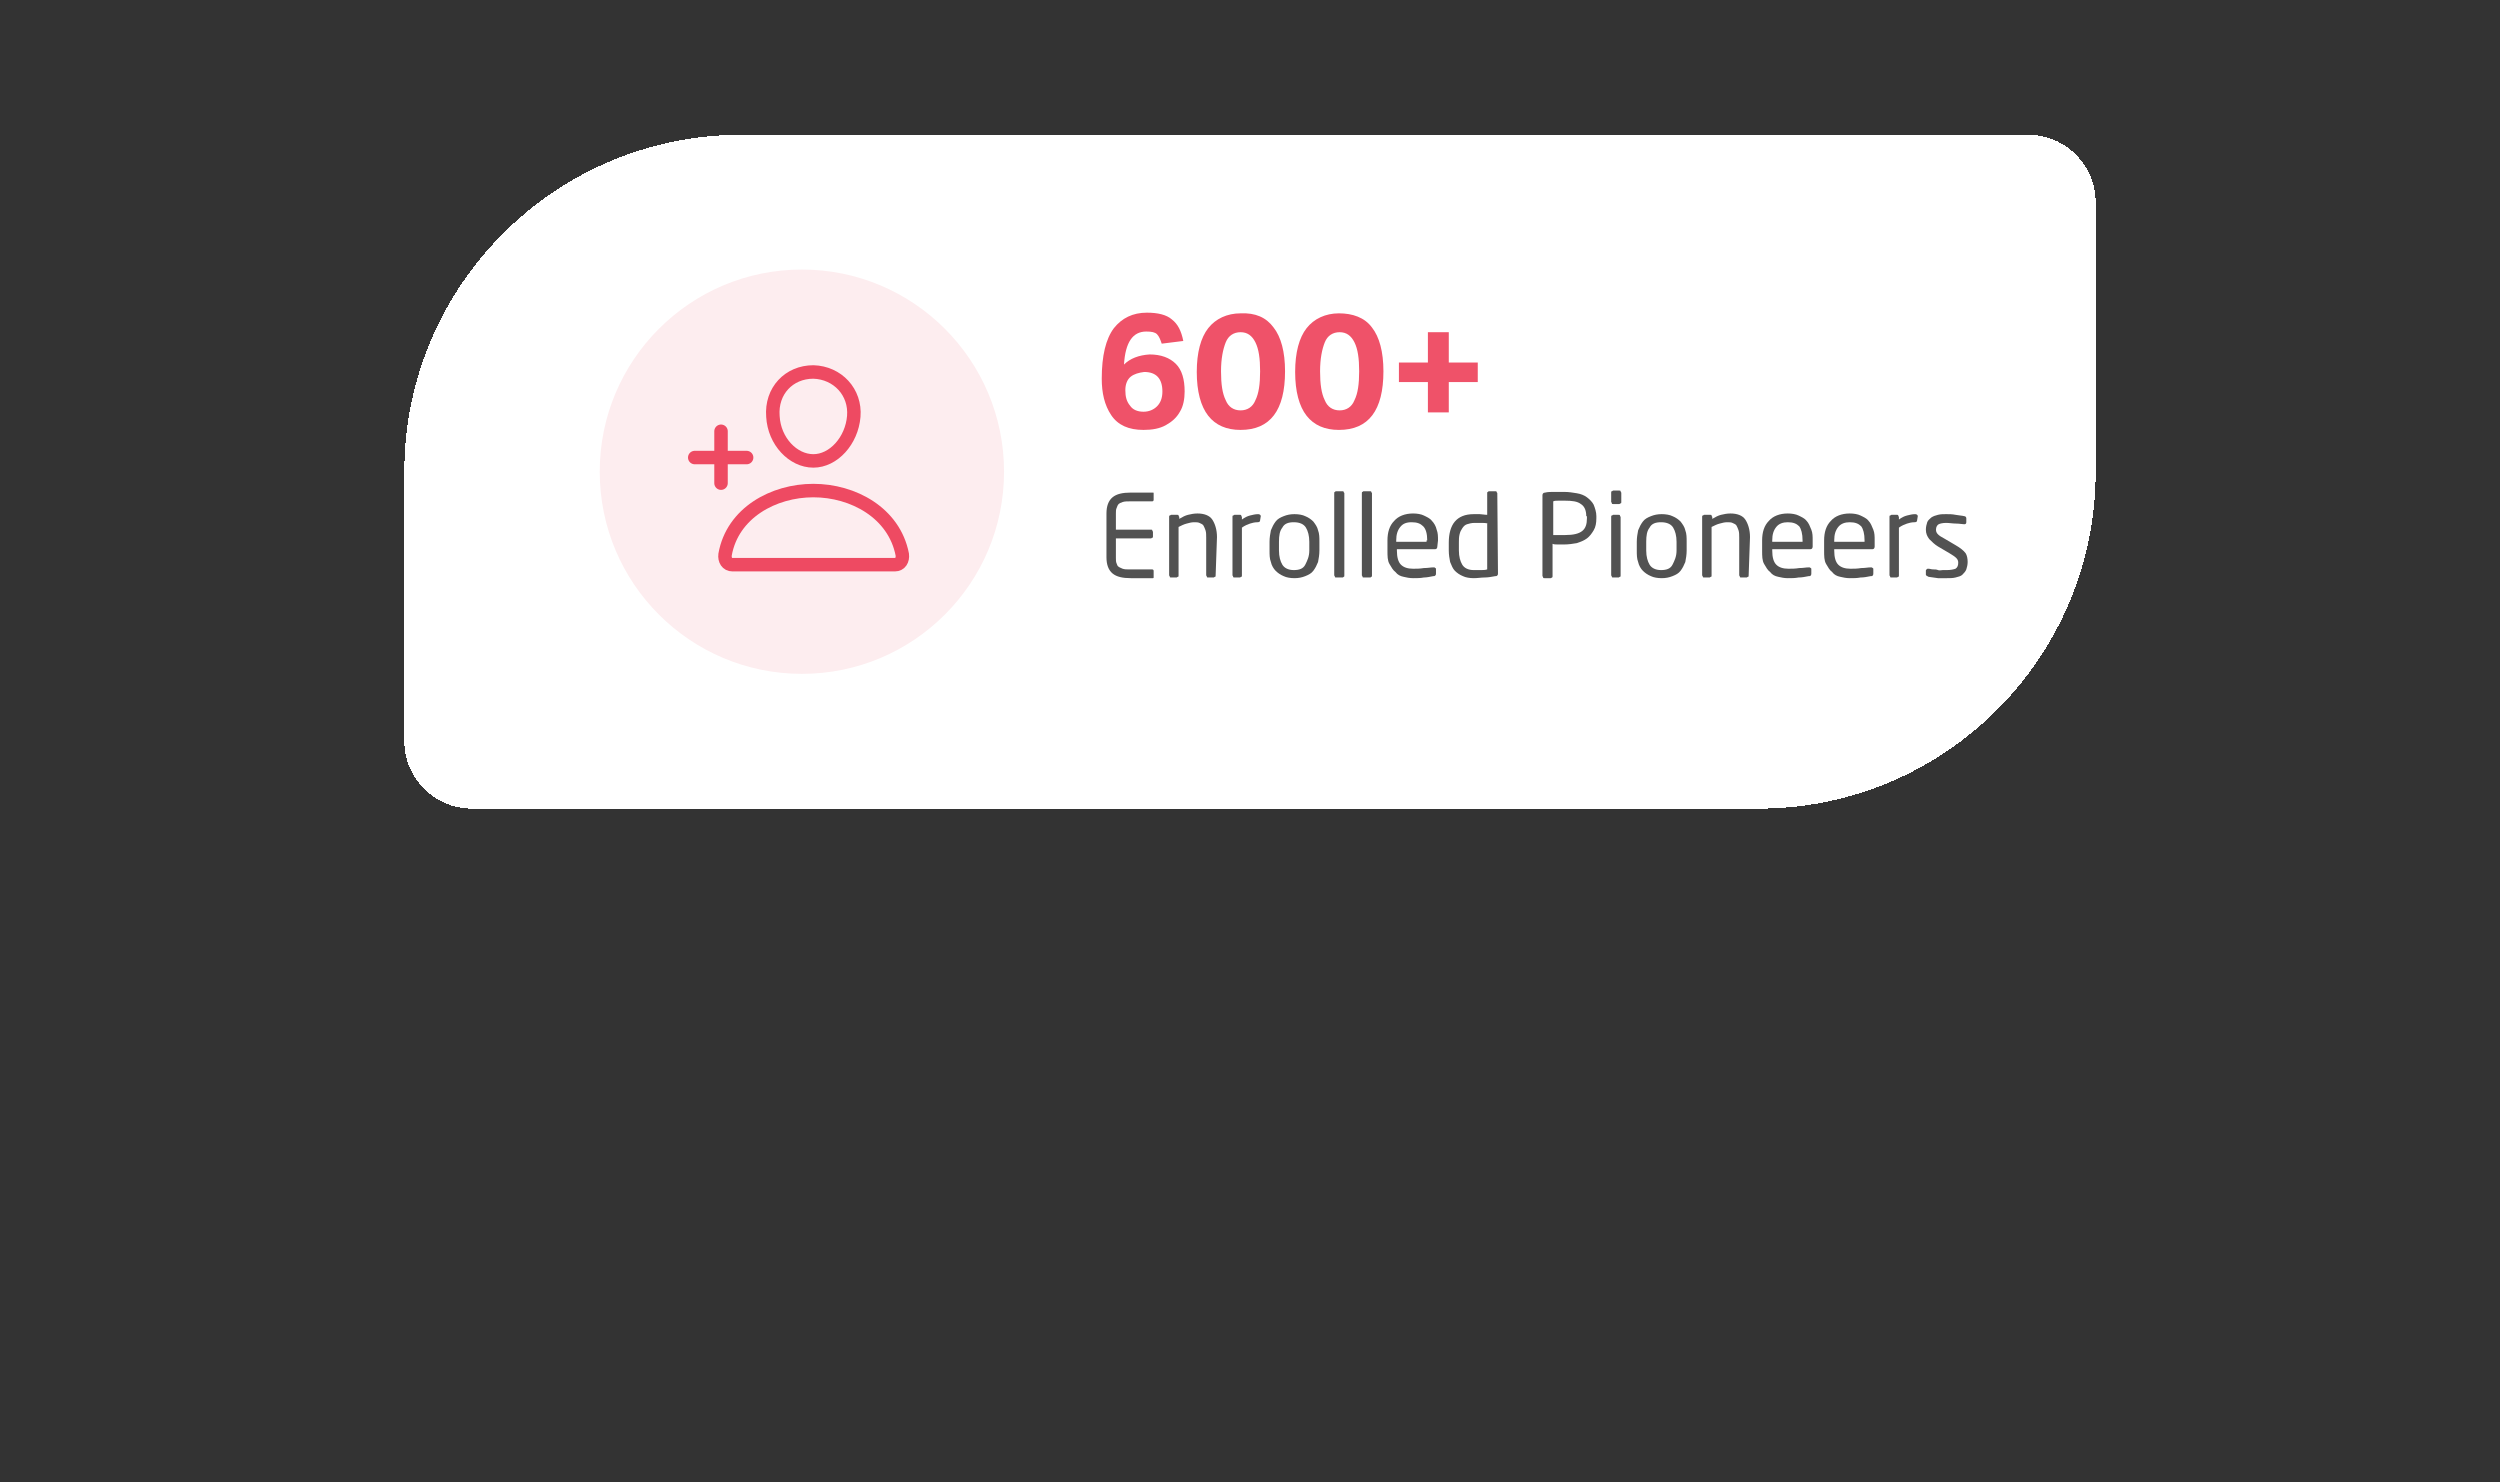 <?xml version="1.0" encoding="utf-8"?>
<!-- Generator: Adobe Illustrator 27.3.1, SVG Export Plug-In . SVG Version: 6.00 Build 0)  -->
<svg version="1.1" id="Layer_1" xmlns="http://www.w3.org/2000/svg" xmlns:xlink="http://www.w3.org/1999/xlink" x="0px" y="0px"
	 viewBox="0 0 371 220" style="enable-background:new 0 0 371 220;" xml:space="preserve">
<rect x="0" y="0" width="371" height="220" fill="#333333" stroke="none"/>
<style type="text/css">
	.st0{fill:#FFFFFF;}
	.st1{fill:#FDEDEF;}
	.st2{fill:none;stroke:#EE4A62;stroke-width:2;stroke-linecap:round;stroke-linejoin:round;}
	.st3{fill:none;stroke:#EE4A62;stroke-width:2;stroke-miterlimit:10;}
	.st4{fill:#525252;}
	.st5{fill:#EF5269;}
</style>
<g>
	<path shape-rendering="crispEdges" class="st0" d="M60,70c0-27.6,22.4-50,50-50h191c5.5,0,10,4.5,10,10v40c0,27.6-22.4,50-50,50H70
		c-5.5,0-10-4.5-10-10V70z"/>
	<circle class="st1" cx="119" cy="70" r="30"/>
	<path class="st2" d="M126.7,61.8c-0.3,3.6-3,6.6-6,6.6c-3,0-5.8-2.9-6-6.6c-0.3-3.8,2.4-6.6,6-6.6C124.3,55.3,127,58.2,126.7,61.8z
		"/>
	<path class="st3" d="M120.7,72.8c-5.9,0-12,3.3-13.1,9.5c-0.1,0.8,0.3,1.5,1.1,1.5h24.1c0.8,0,1.2-0.7,1.1-1.5
		C132.7,76.1,126.6,72.8,120.7,72.8z"/>
	<path class="st2" d="M107,64v7.7 M110.8,67.9h-7.7"/>
	<g>
		<path class="st4" d="M171.2,85.5c0,0.1,0,0.1,0,0.2c0,0.1-0.1,0.1-0.1,0.1c-0.2,0-0.4,0-0.6,0c-0.3,0-0.6,0-0.9,0
			c-0.3,0-0.6,0-0.9,0s-0.6,0-0.9,0c-1.2,0-2.1-0.2-2.7-0.7s-0.9-1.3-0.9-2.4v-6.5c0-1.1,0.3-1.9,0.9-2.4s1.5-0.7,2.7-0.7
			c0.2,0,0.5,0,0.8,0s0.6,0,0.9,0c0.3,0,0.6,0,0.9,0s0.5,0,0.7,0c0.1,0,0.1,0,0.1,0.1c0,0.1,0,0.1,0,0.2v0.8c0,0.1-0.1,0.2-0.2,0.2
			h-3.3c-0.4,0-0.8,0-1.1,0.1c-0.3,0.1-0.5,0.2-0.6,0.3c-0.1,0.1-0.2,0.3-0.3,0.6c-0.1,0.2-0.1,0.5-0.1,0.8v2.4h5.2
			c0.1,0,0.2,0,0.2,0.1s0.1,0.2,0.1,0.2v0.7c0,0.1,0,0.2-0.1,0.2s-0.1,0.1-0.2,0.1h-5.2v2.9c0,0.3,0,0.6,0.1,0.8s0.1,0.4,0.3,0.5
			c0.1,0.1,0.4,0.2,0.6,0.3c0.3,0.1,0.6,0.1,1.1,0.1h3.3c0.1,0,0.2,0.1,0.2,0.2L171.2,85.5L171.2,85.5z"/>
		<path class="st4" d="M180.4,85.4c0,0.1,0,0.2-0.1,0.2s-0.1,0.1-0.2,0.1h-0.8c-0.1,0-0.2,0-0.2-0.1s-0.1-0.2-0.1-0.2v-5.6
			c0-0.4,0-0.8-0.1-1.1s-0.2-0.5-0.3-0.7c-0.1-0.2-0.4-0.3-0.6-0.4c-0.2-0.1-0.5-0.1-0.8-0.1c-0.4,0-0.7,0.1-1.1,0.2
			c-0.4,0.1-0.8,0.3-1.2,0.5v7.2c0,0.1,0,0.2-0.1,0.2s-0.1,0.1-0.2,0.1h-0.8c-0.1,0-0.2,0-0.2-0.1s-0.1-0.2-0.1-0.2v-8.7
			c0-0.1,0-0.2,0.1-0.2s0.1-0.1,0.2-0.1h0.9c0.1,0,0.2,0,0.2,0.1s0.1,0.2,0.1,0.2V77c0.5-0.3,0.9-0.5,1.3-0.6s0.9-0.2,1.4-0.2
			c1,0,1.8,0.3,2.2,0.9s0.7,1.5,0.7,2.6L180.4,85.4L180.4,85.4z"/>
		<path class="st4" d="M187,77.2c0,0.2-0.1,0.3-0.4,0.3c-0.4,0-0.8,0.1-1.1,0.2s-0.8,0.3-1.2,0.6v7.1c0,0.1,0,0.2-0.1,0.2
			s-0.1,0.1-0.2,0.1h-0.8c-0.1,0-0.2,0-0.2-0.1s-0.1-0.2-0.1-0.2v-8.7c0-0.1,0-0.2,0.1-0.2s0.1-0.1,0.2-0.1h0.8c0.1,0,0.2,0,0.2,0.1
			s0.1,0.2,0.1,0.2v0.4c0.4-0.3,0.8-0.5,1.2-0.6c0.4-0.1,0.8-0.2,1.2-0.2c0.2,0,0.4,0.1,0.4,0.3L187,77.2L187,77.2z"/>
		<path class="st4" d="M195.8,81.7c0,0.6-0.1,1.2-0.2,1.7c-0.2,0.5-0.4,0.9-0.7,1.3s-0.7,0.6-1.2,0.8s-1,0.3-1.6,0.3
			s-1.2-0.1-1.6-0.3c-0.5-0.2-0.9-0.5-1.2-0.8s-0.6-0.8-0.7-1.3c-0.2-0.5-0.2-1.1-0.2-1.7v-1.3c0-0.6,0.1-1.2,0.2-1.7
			c0.2-0.5,0.4-0.9,0.7-1.3c0.3-0.4,0.7-0.6,1.2-0.8s1-0.3,1.6-0.3s1.2,0.1,1.6,0.3c0.5,0.2,0.9,0.5,1.2,0.8
			c0.3,0.4,0.6,0.8,0.7,1.3c0.2,0.5,0.2,1.1,0.2,1.7V81.7z M194.3,80.4c0-0.9-0.2-1.6-0.5-2.1s-0.9-0.8-1.8-0.8
			c-0.8,0-1.4,0.2-1.7,0.8c-0.4,0.5-0.5,1.2-0.5,2.1v1.3c0,0.9,0.2,1.6,0.5,2.1s0.9,0.8,1.7,0.8c0.8,0,1.4-0.2,1.7-0.8
			s0.6-1.2,0.6-2.1L194.3,80.4L194.3,80.4z"/>
		<path class="st4" d="M199.5,85.4c0,0.1,0,0.2-0.1,0.2c-0.1,0.1-0.1,0.1-0.2,0.1h-0.9c-0.1,0-0.2,0-0.2-0.1s-0.1-0.2-0.1-0.2V73.2
			c0-0.1,0-0.2,0.1-0.2c0.1-0.1,0.1-0.1,0.2-0.1h0.9c0.1,0,0.2,0,0.2,0.1s0.1,0.1,0.1,0.2V85.4z"/>
		<path class="st4" d="M203.6,85.4c0,0.1,0,0.2-0.1,0.2c-0.1,0.1-0.1,0.1-0.2,0.1h-0.9c-0.1,0-0.2,0-0.2-0.1s-0.1-0.2-0.1-0.2V73.2
			c0-0.1,0-0.2,0.1-0.2c0.1-0.1,0.1-0.1,0.2-0.1h0.9c0.1,0,0.2,0,0.2,0.1s0.1,0.1,0.1,0.2V85.4z"/>
		<path class="st4" d="M213.3,81.1c0,0.2-0.1,0.4-0.3,0.4h-5.7v0.2c0,1,0.2,1.7,0.6,2.1c0.4,0.4,1,0.6,1.8,0.6c0.5,0,1,0,1.6-0.1
			c0.6,0,1-0.1,1.4-0.1h0.1c0.1,0,0.1,0,0.2,0.1c0.1,0,0.1,0.1,0.1,0.2v0.6c0,0.1,0,0.2-0.1,0.3c-0.1,0.1-0.1,0.1-0.3,0.1
			c-0.5,0.1-1,0.2-1.4,0.2c-0.5,0.1-1,0.1-1.6,0.1c-0.5,0-1-0.1-1.4-0.2c-0.5-0.1-0.9-0.3-1.2-0.7c-0.4-0.3-0.6-0.7-0.9-1.2
			s-0.3-1.2-0.3-2v-1.5c0-1.2,0.3-2.2,1-2.9c0.6-0.7,1.6-1.1,2.8-1.1c0.6,0,1.2,0.1,1.6,0.3s0.9,0.4,1.2,0.8
			c0.3,0.3,0.6,0.8,0.7,1.3c0.2,0.5,0.2,1,0.2,1.6L213.3,81.1L213.3,81.1z M211.8,80.2c0-1-0.2-1.7-0.6-2.1
			c-0.4-0.4-0.9-0.6-1.7-0.6s-1.3,0.2-1.7,0.7s-0.6,1.1-0.6,2v0.2h4.5V80.2z"/>
		<path class="st4" d="M222.3,85.1c0,0.1,0,0.2-0.1,0.3s-0.1,0.1-0.3,0.1c-0.5,0.1-1.1,0.2-1.6,0.2s-1,0.1-1.6,0.1
			c-0.6,0-1.2-0.1-1.6-0.3c-0.5-0.2-0.9-0.5-1.2-0.8s-0.5-0.8-0.7-1.3c-0.1-0.5-0.2-1.1-0.2-1.7v-1.2c0-1.3,0.3-2.4,0.9-3.1
			c0.6-0.7,1.5-1.1,2.8-1.1c0.3,0,0.6,0,0.9,0s0.7,0.1,1.1,0.1v-3.2c0-0.1,0-0.2,0.1-0.2c0.1-0.1,0.1-0.1,0.2-0.1h0.9
			c0.1,0,0.2,0,0.2,0.1s0.1,0.1,0.1,0.2L222.3,85.1L222.3,85.1z M220.8,77.7c-0.3-0.1-0.6-0.1-1-0.1c-0.4,0-0.7,0-1,0
			c-0.4,0-0.8,0.1-1.1,0.2c-0.3,0.1-0.5,0.3-0.7,0.6s-0.3,0.5-0.4,0.9c-0.1,0.4-0.1,0.8-0.1,1.2v1.2c0,0.9,0.2,1.6,0.5,2.1
			c0.3,0.5,0.9,0.8,1.7,0.8c0.3,0,0.6,0,1,0s0.7,0,1-0.1V77.7z"/>
		<path class="st4" d="M236.9,76.9c0,0.7-0.1,1.3-0.4,1.8s-0.6,0.9-1,1.2c-0.4,0.3-0.9,0.5-1.5,0.7c-0.6,0.1-1.2,0.2-1.9,0.2
			c-0.3,0-0.6,0-0.9,0s-0.6,0-0.8-0.1v4.8c0,0.1,0,0.2-0.1,0.2c-0.1,0.1-0.1,0.1-0.2,0.1h-0.9c-0.1,0-0.2,0-0.2-0.1
			s-0.1-0.2-0.1-0.2V73.5c0-0.2,0.1-0.4,0.4-0.4c0.4-0.1,0.8-0.1,1.3-0.1s1,0,1.5,0c0.7,0,1.3,0.1,1.9,0.2c0.6,0.1,1.1,0.3,1.5,0.6
			s0.8,0.7,1,1.1c0.2,0.5,0.4,1.1,0.4,1.7L236.9,76.9L236.9,76.9z M235.4,76.6c0-0.9-0.3-1.5-0.8-1.8c-0.5-0.4-1.3-0.5-2.4-0.5
			c-0.3,0-0.6,0-0.9,0c-0.3,0-0.6,0-0.8,0.1v5c0.1,0,0.2,0,0.4,0c0.1,0,0.3,0,0.5,0s0.3,0,0.5,0c0.1,0,0.3,0,0.4,0
			c1.2,0,2-0.2,2.5-0.6c0.5-0.4,0.7-1,0.7-1.9V76.6z"/>
		<path class="st4" d="M240.6,74.5c0,0.1,0,0.2-0.1,0.2s-0.1,0.1-0.2,0.1h-0.9c-0.1,0-0.2,0-0.2-0.1s-0.1-0.2-0.1-0.2v-1.4
			c0-0.1,0-0.2,0.1-0.2s0.1-0.1,0.2-0.1h0.9c0.1,0,0.2,0,0.2,0.1s0.1,0.2,0.1,0.2V74.5z M240.5,85.4c0,0.1,0,0.2-0.1,0.2
			s-0.1,0.1-0.2,0.1h-0.8c-0.1,0-0.2,0-0.2-0.1s-0.1-0.2-0.1-0.2v-8.7c0-0.1,0-0.2,0.1-0.2s0.1-0.1,0.2-0.1h0.8c0.1,0,0.2,0,0.2,0.1
			s0.1,0.2,0.1,0.2V85.4z"/>
		<path class="st4" d="M250.3,81.7c0,0.6-0.1,1.2-0.2,1.7c-0.2,0.5-0.4,0.9-0.7,1.3s-0.7,0.6-1.2,0.8s-1,0.3-1.6,0.3
			s-1.2-0.1-1.6-0.3c-0.5-0.2-0.9-0.5-1.2-0.8s-0.6-0.8-0.7-1.3c-0.2-0.5-0.2-1.1-0.2-1.7v-1.3c0-0.6,0.1-1.2,0.2-1.7
			c0.2-0.5,0.4-0.9,0.7-1.3c0.3-0.4,0.7-0.6,1.2-0.8s1-0.3,1.6-0.3s1.2,0.1,1.6,0.3c0.5,0.2,0.9,0.5,1.2,0.8
			c0.3,0.4,0.6,0.8,0.7,1.3c0.2,0.5,0.2,1.1,0.2,1.7V81.7z M248.8,80.4c0-0.9-0.2-1.6-0.5-2.1s-0.9-0.8-1.8-0.8
			c-0.8,0-1.4,0.2-1.7,0.8c-0.4,0.5-0.5,1.2-0.5,2.1v1.3c0,0.9,0.2,1.6,0.5,2.1s0.9,0.8,1.7,0.8c0.8,0,1.4-0.2,1.7-0.8
			s0.6-1.2,0.6-2.1L248.8,80.4L248.8,80.4z"/>
		<path class="st4" d="M259.5,85.4c0,0.1,0,0.2-0.1,0.2s-0.1,0.1-0.2,0.1h-0.8c-0.1,0-0.2,0-0.2-0.1s-0.1-0.2-0.1-0.2v-5.6
			c0-0.4,0-0.8-0.1-1.1c-0.1-0.3-0.2-0.5-0.3-0.7c-0.1-0.2-0.4-0.3-0.6-0.4c-0.2-0.1-0.5-0.1-0.8-0.1c-0.4,0-0.7,0.1-1.1,0.2
			c-0.4,0.1-0.8,0.3-1.2,0.5v7.2c0,0.1,0,0.2-0.1,0.2s-0.1,0.1-0.2,0.1h-0.8c-0.1,0-0.2,0-0.2-0.1s-0.1-0.2-0.1-0.2v-8.7
			c0-0.1,0-0.2,0.1-0.2s0.1-0.1,0.2-0.1h0.9c0.1,0,0.2,0,0.2,0.1s0.1,0.2,0.1,0.2V77c0.5-0.3,0.9-0.5,1.3-0.6s0.9-0.2,1.4-0.2
			c1,0,1.8,0.3,2.2,0.9s0.7,1.5,0.7,2.6L259.5,85.4L259.5,85.4z"/>
		<path class="st4" d="M269,81.1c0,0.2-0.1,0.4-0.3,0.4H263v0.2c0,1,0.2,1.7,0.6,2.1s1,0.6,1.8,0.6c0.5,0,1,0,1.6-0.1
			c0.6,0,1-0.1,1.4-0.1h0.1c0.1,0,0.1,0,0.2,0.1c0.1,0,0.1,0.1,0.1,0.2v0.6c0,0.1,0,0.2-0.1,0.3c0,0.1-0.1,0.1-0.3,0.1
			c-0.5,0.1-1,0.2-1.5,0.2c-0.5,0.1-1,0.1-1.6,0.1c-0.5,0-1-0.1-1.4-0.2c-0.5-0.1-0.9-0.3-1.2-0.7c-0.4-0.3-0.6-0.7-0.9-1.2
			s-0.3-1.2-0.3-2v-1.5c0-1.2,0.3-2.2,1-2.9c0.6-0.7,1.6-1.1,2.8-1.1c0.6,0,1.2,0.1,1.6,0.3s0.9,0.4,1.2,0.8
			c0.3,0.3,0.5,0.8,0.7,1.3c0.2,0.5,0.2,1,0.2,1.6L269,81.1L269,81.1z M267.5,80.2c0-1-0.2-1.7-0.5-2.1c-0.4-0.4-0.9-0.6-1.7-0.6
			c-0.7,0-1.3,0.2-1.7,0.7s-0.6,1.1-0.6,2v0.2h4.5V80.2z"/>
		<path class="st4" d="M278.2,81.1c0,0.2-0.1,0.4-0.3,0.4h-5.7v0.2c0,1,0.2,1.7,0.6,2.1s1,0.6,1.8,0.6c0.5,0,1,0,1.6-0.1
			c0.6,0,1-0.1,1.4-0.1h0.1c0.1,0,0.1,0,0.2,0.1c0.1,0,0.1,0.1,0.1,0.2v0.6c0,0.1,0,0.2-0.1,0.3c0,0.1-0.1,0.1-0.3,0.1
			c-0.5,0.1-1,0.2-1.5,0.2c-0.5,0.1-1,0.1-1.6,0.1c-0.5,0-1-0.1-1.4-0.2c-0.5-0.1-0.9-0.3-1.2-0.7c-0.4-0.3-0.6-0.7-0.9-1.2
			s-0.3-1.2-0.3-2v-1.5c0-1.2,0.3-2.2,1-2.9c0.6-0.7,1.6-1.1,2.8-1.1c0.6,0,1.2,0.1,1.6,0.3s0.9,0.4,1.2,0.8
			c0.3,0.3,0.5,0.8,0.7,1.3c0.2,0.5,0.2,1,0.2,1.6L278.2,81.1L278.2,81.1z M276.7,80.2c0-1-0.2-1.7-0.5-2.1
			c-0.4-0.4-0.9-0.6-1.7-0.6c-0.7,0-1.3,0.2-1.7,0.7s-0.6,1.1-0.6,2v0.2h4.5V80.2z"/>
		<path class="st4" d="M284.5,77.2c0,0.2-0.1,0.3-0.4,0.3c-0.4,0-0.8,0.1-1.1,0.2s-0.8,0.3-1.2,0.6v7.1c0,0.1,0,0.2-0.1,0.2
			s-0.1,0.1-0.2,0.1h-0.8c-0.1,0-0.2,0-0.2-0.1s-0.1-0.2-0.1-0.2v-8.7c0-0.1,0-0.2,0.1-0.2s0.1-0.1,0.2-0.1h0.8c0.1,0,0.2,0,0.2,0.1
			s0.1,0.2,0.1,0.2v0.4c0.4-0.3,0.8-0.5,1.2-0.6c0.4-0.1,0.8-0.2,1.2-0.2c0.2,0,0.4,0.1,0.4,0.3L284.5,77.2L284.5,77.2z"/>
		<path class="st4" d="M292,83.4c0,0.4-0.1,0.8-0.2,1.1c-0.1,0.3-0.4,0.6-0.6,0.8s-0.6,0.3-1,0.4c-0.4,0.1-0.8,0.1-1.3,0.1
			c-0.2,0-0.4,0-0.6,0s-0.5,0-0.7,0c-0.2,0-0.5-0.1-0.7-0.1s-0.5-0.1-0.7-0.1c-0.2-0.1-0.4-0.2-0.4-0.3v-0.6c0-0.1,0-0.1,0.1-0.2
			s0.1-0.1,0.2-0.1h0.1c0.2,0,0.4,0.1,0.7,0.1c0.2,0,0.5,0,0.7,0.1s0.5,0,0.7,0c0.2,0,0.4,0,0.6,0c0.6,0,1-0.1,1.3-0.2
			c0.3-0.2,0.4-0.5,0.4-0.9c0-0.3-0.1-0.5-0.3-0.7s-0.5-0.4-1-0.7l-1.7-1c-0.5-0.3-0.9-0.7-1.3-1.1c-0.3-0.4-0.5-0.8-0.5-1.4
			c0-0.4,0.1-0.8,0.2-1.1s0.4-0.5,0.6-0.7c0.3-0.2,0.6-0.3,1-0.4c0.4-0.1,0.8-0.1,1.2-0.1c0.5,0,0.9,0,1.4,0.1s0.9,0.1,1.3,0.2
			c0.2,0,0.3,0.2,0.3,0.3v0.6c0,0.2-0.1,0.3-0.3,0.3h0c-0.3,0-0.7-0.1-1.2-0.1s-1-0.1-1.5-0.1c-0.5,0-0.9,0.1-1.1,0.2
			s-0.4,0.4-0.4,0.8c0,0.3,0.1,0.5,0.3,0.7s0.5,0.4,0.9,0.6l1.7,1c0.7,0.4,1.2,0.8,1.5,1.2C291.9,82.4,292,82.9,292,83.4z"/>
	</g>
</g>
<g>
	<path class="st5" d="M173.9,47.4c0.9,0.7,1.4,1.7,1.7,3.2l-3.2,0.4c-0.2-0.6-0.4-1.1-0.7-1.4s-0.8-0.4-1.6-0.4
		c-2,0-3.1,1.6-3.3,4.9c0.9-0.9,2.2-1.4,3.8-1.5c1.7,0,3,0.5,3.9,1.4c0.9,0.9,1.3,2.3,1.3,4.1c0,1.1-0.2,2.2-0.7,3
		c-0.5,0.9-1.2,1.5-2.1,2c-0.9,0.5-2,0.7-3.3,0.7c-2.2,0-3.8-0.7-4.8-2.2c-1-1.5-1.4-3.3-1.4-5.4c0-3.4,0.6-5.9,1.8-7.5
		c1.2-1.5,2.8-2.3,4.9-2.3C171.8,46.4,173.1,46.7,173.9,47.4z M167.8,55.9c-0.5,0.4-0.8,1.1-0.8,2c0,1,0.2,1.7,0.7,2.3
		c0.4,0.6,1.1,0.9,2,0.9c0.8,0,1.5-0.3,2-0.8c0.5-0.5,0.8-1.2,0.8-2.2c0-1.9-0.9-2.9-2.7-2.9C169,55.3,168.3,55.5,167.8,55.9z"/>
	<path class="st5" d="M189,48.6c1.1,1.4,1.7,3.6,1.7,6.5c0,5.8-2.2,8.7-6.6,8.7c-2.1,0-3.7-0.7-4.8-2.1s-1.7-3.6-1.7-6.5
		c0-2.9,0.6-5.1,1.7-6.5c1.1-1.4,2.8-2.2,4.8-2.2C186.3,46.4,187.9,47.1,189,48.6z M181.9,50.8c-0.4,1-0.7,2.4-0.7,4.3
		c0,1.9,0.2,3.3,0.7,4.3c0.4,1,1.2,1.5,2.2,1.5c1,0,1.8-0.5,2.2-1.5c0.5-1,0.7-2.4,0.7-4.3c0-1.9-0.2-3.3-0.7-4.3
		c-0.5-1-1.2-1.5-2.2-1.5C183.1,49.3,182.3,49.8,181.9,50.8z"/>
	<path class="st5" d="M203.6,48.6c1.1,1.4,1.7,3.6,1.7,6.5c0,5.8-2.2,8.7-6.6,8.7c-2.1,0-3.7-0.7-4.8-2.1c-1.1-1.4-1.7-3.6-1.7-6.5
		c0-2.9,0.6-5.1,1.7-6.5c1.1-1.4,2.8-2.2,4.8-2.2S202.5,47.1,203.6,48.6z M196.6,50.8c-0.4,1-0.7,2.4-0.7,4.3c0,1.9,0.2,3.3,0.7,4.3
		c0.4,1,1.2,1.5,2.2,1.5s1.8-0.5,2.2-1.5c0.5-1,0.7-2.4,0.7-4.3c0-1.9-0.2-3.3-0.7-4.3c-0.5-1-1.2-1.5-2.2-1.5S197,49.8,196.6,50.8z
		"/>
	<path class="st5" d="M219.3,53.8v2.9H215v4.5h-3.1v-4.5h-4.3v-2.9h4.3v-4.5h3.1v4.5H219.3z"/>
</g>
</svg>
